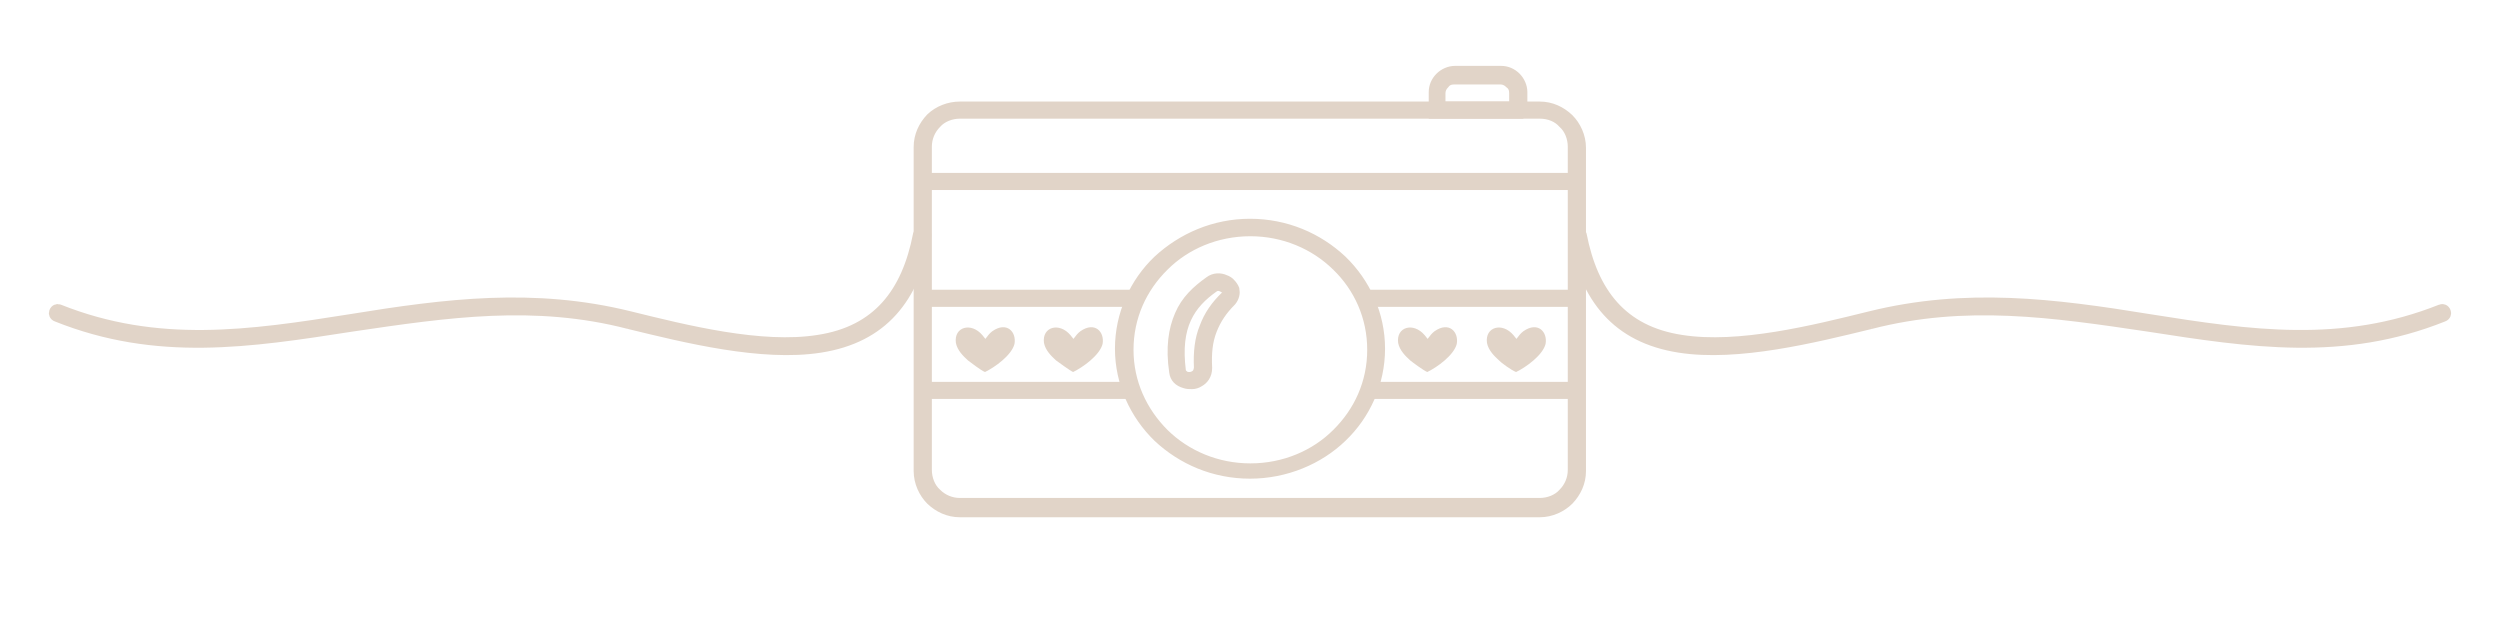 <?xml version="1.0" encoding="UTF-8"?>
<svg xmlns="http://www.w3.org/2000/svg" xmlns:xlink="http://www.w3.org/1999/xlink" version="1.1" id="Camada_1" x="0px" y="0px" viewBox="0 0 686.8 172.4" style="enable-background:new 0 0 686.8 172.4;" xml:space="preserve">
<style type="text/css">
	.st0{fill:#E1D4C8;stroke:#E1D4C8;stroke-width:3;stroke-miterlimit:10;}
	.st1{fill-rule:evenodd;clip-rule:evenodd;fill:#E1D4C8;}
	.st2{fill-rule:evenodd;clip-rule:evenodd;fill:#E1D4C8;stroke:#E1D4C8;stroke-width:3;stroke-miterlimit:10;}
</style>
<g>
	<path class="st0" d="M423,31.1H263.7c-2.5,0-5,1-6.5,2.7c-1.7,1.7-2.7,4-2.7,6.5v88.8c0,2.5,1,5,2.7,6.5c1.7,1.7,4,2.7,6.5,2.7H423   c2.5,0,5-1,6.5-2.7c1.7-1.7,2.7-4,2.7-6.5V40.3c0-2.5-1-5-2.7-6.5C428,32.1,425.7,31.1,423,31.1 M263.7,29.4H423   c3.1,0,5.8,1.3,7.9,3.3c1.9,1.9,3.3,4.8,3.3,7.9v88.8c0,3.1-1.3,5.8-3.3,7.9c-1.9,1.9-4.8,3.3-7.9,3.3H263.7   c-3.1,0-5.8-1.3-7.9-3.3c-1.9-1.9-3.3-4.8-3.3-7.9v-89c0-3.1,1.3-5.8,3.3-7.9C257.9,30.5,260.8,29.4,263.7,29.4z"></path>
	<path class="st0" d="M417,31.1H394v-5.8c0-1.5,0.6-2.9,1.7-4c1-1,2.5-1.7,4-1.7h12.7c1.5,0,2.9,0.6,4,1.7c1,1,1.7,2.5,1.7,4v5.6   H417V31.1z M395.5,29.4h20.6v-3.8c0-1.2-0.4-2.1-1.2-2.7c-0.8-0.8-1.7-1.2-2.7-1.2h-12.7c-1.2,0-2.1,0.4-2.7,1.2   c-0.8,0.8-1.2,1.7-1.2,2.7v3.8H395.5z"></path>
	<rect x="253.5" y="49" class="st0" width="179.6" height="1.7"></rect>
	<path class="st0" d="M374.4,81.1h58.8v1.7h-57.8C375,82.2,374.8,81.6,374.4,81.1 M253.5,81.1h58.8c-0.4,0.6-0.6,1.2-0.8,1.7h-58   V81.1z"></path>
	<path class="st0" d="M376.3,106.4h56.9v1.7h-57.6C375.9,107.6,376.1,107,376.3,106.4 M253.5,106.4h56.9c0.2,0.6,0.4,1.2,0.6,1.7   h-57.6v-1.7H253.5z"></path>
	<path class="st1" d="M270.6,102.2c2.7-1.3,7.3-4.6,8.1-7.7c0.6-3.3-2.1-6.3-6.1-3.5c-0.8,0.6-1.2,1.2-1.9,2.1   c-0.2-0.2-0.6-0.8-0.8-1c-3.1-3.7-7.9-2.3-7.3,2.1c0.4,2.1,2.1,3.7,3.3,4.8C266.6,99.5,269.5,101.8,270.6,102.2"></path>
	<path class="st1" d="M294.8,102.2c2.7-1.3,7.3-4.6,8.1-7.7c0.6-3.3-2.1-6.3-6.1-3.5c-0.8,0.6-1.2,1.2-1.9,2.1   c-0.2-0.2-0.6-0.8-0.8-1c-3.1-3.7-7.9-2.3-7.3,2.1c0.4,2.1,2.1,3.7,3.3,4.8C290.8,99.5,293.9,101.8,294.8,102.2"></path>
	<path class="st1" d="M392.1,102.2c2.7-1.3,7.3-4.6,8.1-7.7c0.6-3.3-2.1-6.3-6.1-3.5c-0.8,0.6-1.2,1.2-1.9,2.1   c-0.2-0.2-0.6-0.8-0.8-1c-3.1-3.7-7.9-2.3-7.3,2.1c0.4,2.1,2.1,3.7,3.3,4.8C388,99.5,391.1,101.8,392.1,102.2"></path>
	<path class="st1" d="M416.5,102.2c2.7-1.3,7.3-4.6,8.1-7.7c0.6-3.3-2.1-6.3-6.1-3.5c-0.8,0.6-1.2,1.2-1.9,2.1   c-0.2-0.2-0.6-0.8-0.8-1c-3.1-3.7-7.9-2.3-7.3,2.1c0.4,2.1,2.1,3.7,3.3,4.8C412.2,99.5,415.3,101.8,416.5,102.2"></path>
	<path class="st0" d="M367.3,73c-6.1-6-14.6-9.6-23.8-9.6c-9.4,0-17.9,3.7-23.8,9.6c-6.1,6-9.8,14-9.8,23.1s3.8,17.1,9.8,23.1   c6.1,6,14.6,9.6,23.8,9.6c9.4,0,17.9-3.7,23.8-9.6c6.1-6,9.8-14,9.8-23.1S373.4,78.9,367.3,73 M343.4,61.6c9.8,0,18.6,3.8,25.2,10   C375,77.8,379,86.4,379,95.8c0,9.4-4,18.1-10.4,24.2c-6.3,6.1-15.4,10-25.2,10s-18.6-3.8-25.2-10c-6.3-6.1-10.4-14.8-10.4-24.2   s4-18.1,10.4-24.2C324.8,65.5,333.6,61.6,343.4,61.6z"></path>
	<path class="st0" d="M325.8,87.4c-1.7,3.7-2.3,8.3-1.5,14.6c0.2,0.8,0.8,1.2,1.3,1.5c0.4,0.2,0.8,0.2,1.3,0.2c0.4,0,1-0.2,1.3-0.4   c0.8-0.4,1.2-1.2,1.3-2.3c-0.2-4.2,0.2-7.9,1.5-11c1.2-3.3,3.1-6,5.8-8.6c0.4-0.6,0.6-1,0.4-1.3c0-0.2-0.2-0.6-0.4-0.8   c-0.2-0.2-0.6-0.4-1-0.6c-0.8-0.4-1.7-0.4-2.5,0.2C330.2,81.1,327.5,83.7,325.8,87.4 M322.7,102.2c-1-6.7-0.2-11.7,1.5-15.6   c1.7-4,4.6-6.7,8.1-9.2l0,0c1.3-1,2.9-1,4.2-0.4c0.6,0.2,1.2,0.6,1.5,1c0.4,0.4,0.8,1,1,1.5c0.2,1,0,2.1-0.8,3.1l0,0   c-2.5,2.5-4.2,5-5.4,8.1c-1.2,3.1-1.5,6.3-1.3,10.4l0,0c0,1.9-1,3.1-2.1,3.7c-0.6,0.4-1.3,0.6-1.9,0.6c-0.8,0-1.3,0-1.9-0.2   C323.8,104.7,322.9,103.7,322.7,102.2L322.7,102.2z"></path>
	<path class="st2" d="M172.8,88.9c15.6,3.8,36.5,9,52.5,6.5c17.3-2.7,25.7-13.6,29-30.5c0.2-0.6-0.2-1-0.8-1.2   c-0.6-0.2-1,0.2-1.2,0.8c-3.1,15.9-11.1,26.5-27.5,29C209.1,96,188.4,90.8,173,87c-26.3-6.5-50.3-3.5-76.7,0.8   c-27.7,4.4-53,8.1-80.1-2.7c-0.4-0.2-1,0-1.2,0.6c-0.2,0.4,0,1,0.6,1.2c27.5,11,52.8,7.1,81.1,2.7   C123.1,85.7,146.9,82.2,172.8,88.9L172.8,88.9"></path>
	<path class="st2" d="M513.9,88.9c-15.6,3.8-36.5,9-52.5,6.5c-17.3-2.7-25.7-13.6-29-30.5c-0.2-0.6,0.2-1,0.8-1.2s1,0.2,1.2,0.8   c3.1,15.9,11.1,26.5,27.5,29c15.8,2.5,36.5-2.7,51.9-6.5c26.3-6.5,50.3-3.5,76.7,0.8c27.7,4.4,53,8.1,80.1-2.7c0.4-0.2,1,0,1.2,0.6   c0.2,0.4,0,1-0.6,1.2c-27.5,11-52.8,7.1-81.1,2.7C563.8,85.7,540,82.2,513.9,88.9L513.9,88.9"></path>
</g>
</svg>
